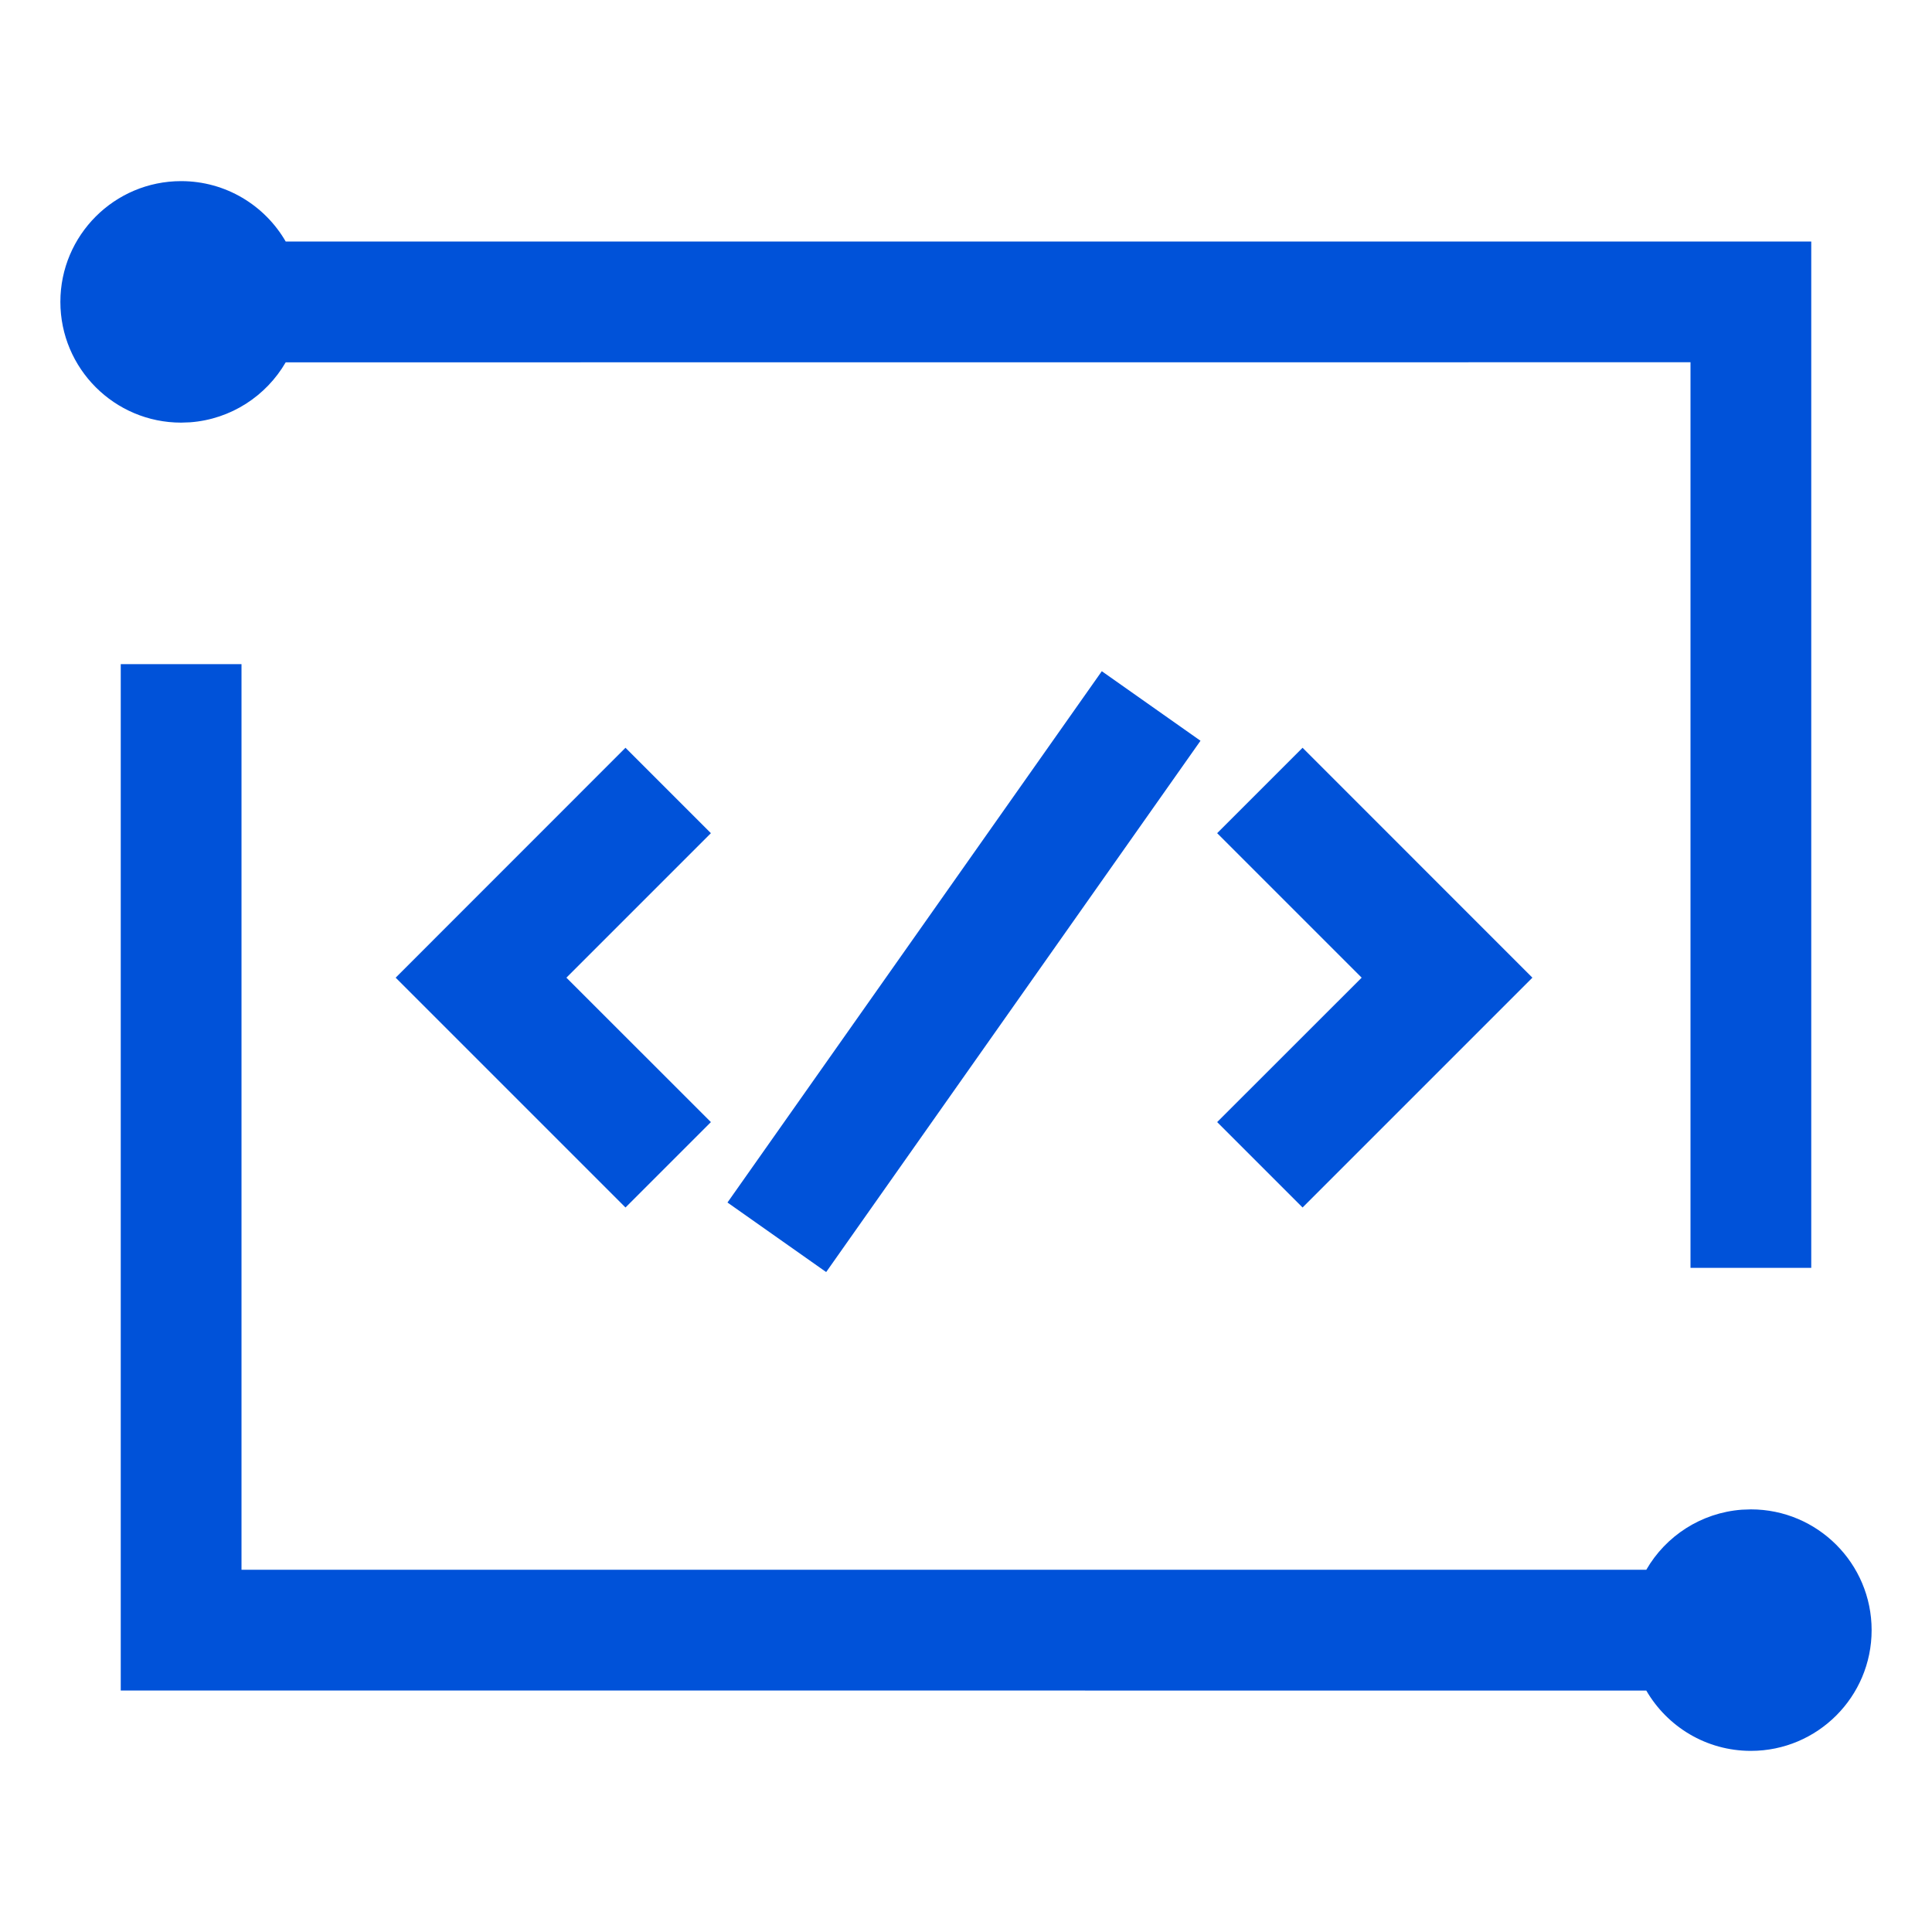 <?xml version="1.0" encoding="UTF-8"?>
<svg width="24px" height="24px" viewBox="0 0 24 24" version="1.1" xmlns="http://www.w3.org/2000/svg" xmlns:xlink="http://www.w3.org/1999/xlink">
    <title>mdpi/tcds-代码托管</title>
    <g id="控件" stroke="none" stroke-width="1" fill="none" fill-rule="evenodd">
        <g id="icon-/-tcds-代码托管" fill-rule="nonzero">
            <g id="tcds-代码托管">
                <rect id="Rectangle-Copy" fill="#444444" opacity="0" x="0" y="0" width="24" height="24"></rect>
                <path d="M3,8.25 L3,19.5 L20.451,19.5 C20.692,19.082 21.13,18.792 21.638,18.754 L21.75,18.75 C22.578,18.75 23.25,19.422 23.25,20.25 C23.25,21.078 22.578,21.75 21.75,21.75 C21.195,21.75 20.711,21.449 20.451,21.001 L1.5,21 L1.5,8.25 L3,8.25 Z M13.687,8.338 L14.913,9.202 L10.263,15.802 L9.037,14.938 L13.687,8.338 Z M2.25,2.25 C2.805,2.25 3.29,2.552 3.549,3 L22.5,3 L22.5,15.75 L21,15.75 L21,4.5 L3.549,4.501 C3.307,4.918 2.87,5.208 2.362,5.246 L2.25,5.25 C1.422,5.25 0.75,4.578 0.75,3.75 C0.75,2.922 1.422,2.25 2.25,2.25 Z M7.77,9.289 L8.831,10.35 L7.036,12.145 L8.831,13.939 L7.77,15 L4.915,12.145 L7.77,9.289 Z M16.181,9.289 L19.036,12.145 L16.181,15 L15.12,13.939 L16.915,12.145 L15.12,10.35 L16.181,9.289 Z" id="Combined-Shape" fill="#0052D9"></path>
            </g>
        </g>
    </g>
</svg>